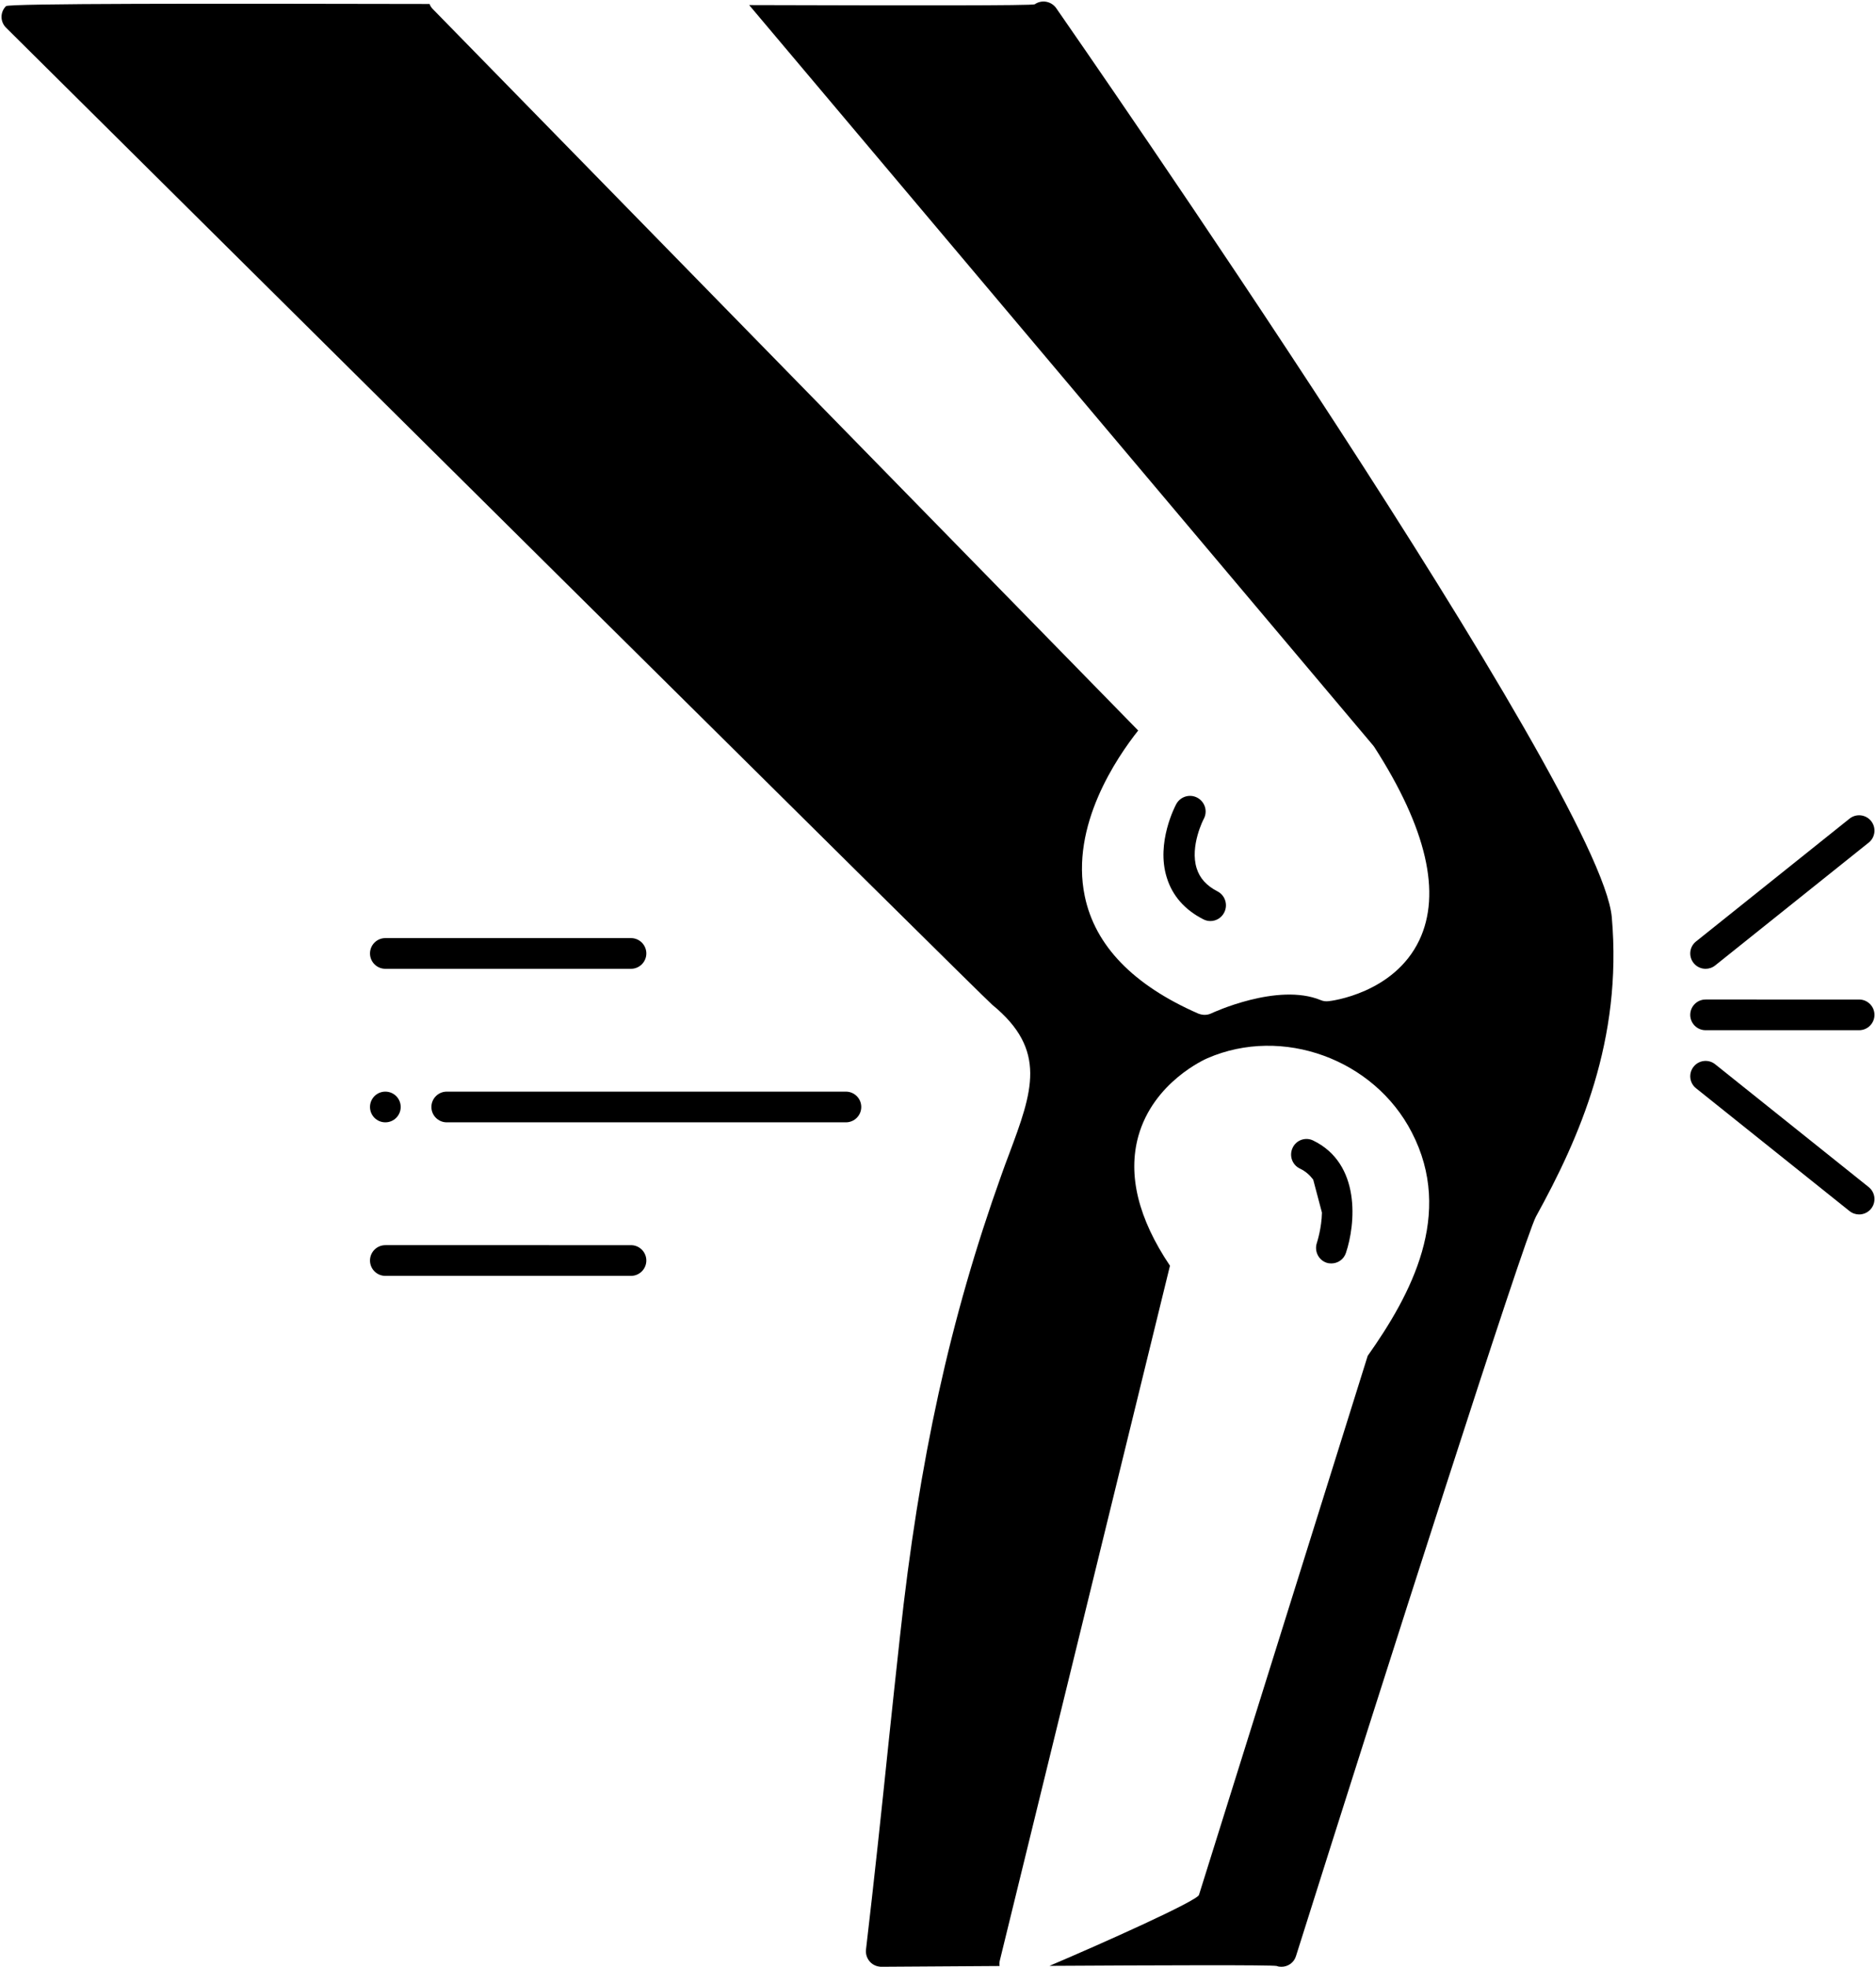 <?xml version="1.0" encoding="UTF-8"?><svg xmlns="http://www.w3.org/2000/svg" xmlns:xlink="http://www.w3.org/1999/xlink" height="128.1" preserveAspectRatio="xMidYMid meet" version="1.0" viewBox="2.9 -0.1 122.2 128.1" width="122.2" zoomAndPan="magnify"><g id="change1_1"><path d="M114.625,69.219c-0.43-0.345-1.061-0.276-1.405,0.156 c-0.345,0.431-0.275,1.061,0.156,1.405l10,8 c0.184,0.147,0.405,0.219,0.624,0.219c0.293,0,0.584-0.128,0.781-0.375 c0.345-0.431,0.275-1.061-0.156-1.405L114.625,69.219z" fill="inherit"/></g><g id="change1_2"><path d="M114.625,62.781l10-8c0.432-0.345,0.501-0.974,0.156-1.405 c-0.345-0.431-0.975-0.501-1.405-0.156l-10,8 c-0.432,0.345-0.501,0.974-0.156,1.405c0.197,0.247,0.488,0.375,0.781,0.375 C114.22,63,114.44,62.928,114.625,62.781z" fill="inherit"/></g><g id="change1_3"><path d="M114,67h10c0.552,0,1-0.448,1-1s-0.448-1-1-1H114c-0.552,0-1,0.448-1,1 S113.448,67,114,67z" fill="inherit"/></g><g id="change1_4"><path d="M28.001,63h16c0.552,0,1-0.448,1-1s-0.448-1-1-1H28.001c-0.552,0-1,0.448-1,1 S27.449,63,28.001,63z" fill="inherit"/></g><g id="change1_5"><path d="M59.001,72c0-0.552-0.448-1-1-1H32.001c-0.552,0-1,0.448-1,1s0.448,1,1,1h26 C58.553,73,59.001,72.552,59.001,72z" fill="inherit"/></g><g id="change1_6"><path d="M28.001,83h16c0.552,0,1-0.448,1-1s-0.448-1-1-1H28.001c-0.552,0-1,0.448-1,1 S27.449,83,28.001,83z" fill="inherit"/></g><g id="change1_7"><circle cx="28.001" cy="72" fill="inherit" r="1"/></g><g id="change1_8"><path d="M89.3,82.14c0.11,0.04,0.22,0.05,0.32,0.05 c0.42,0,0.81-0.26,0.95-0.68c0.63-1.87,1-5.81-2.14-7.33 c-0.5-0.24-1.1-0.02-1.33,0.48c-0.24,0.51-0.03,1.11,0.47,1.35 c0.38,0.18,0.65,0.43,0.87,0.72l0.57,2.15 c-0.02,1.01-0.31,1.9-0.33,1.97C88.5,81.38,88.78,81.96,89.3,82.14z" fill="inherit"/></g><g id="change1_9"><path d="M80.9,51.86c-0.5-0.27-1.11-0.08-1.38,0.41 c-0.06,0.11-1.33,2.51-0.62,4.78c0.36,1.18,1.16,2.1,2.37,2.72 c0.15,0.08,0.31,0.12,0.47,0.12c0.37,0,0.72-0.2,0.9-0.55 c0.26-0.5,0.07-1.12-0.43-1.38c-0.72-0.37-1.16-0.86-1.36-1.5 c-0.46-1.45,0.45-3.21,0.46-3.22C81.58,52.74,81.39,52.13,80.9,51.86z" fill="inherit"/></g><g id="change1_10"><path d="M71.26,127.94c6.9-0.04,14.55-0.07,14.81,0.01 c0.1,0.04,0.2,0.05,0.3,0.05c0.43,0,0.82-0.27,0.95-0.7 c5.85-18.54,14.84-46.66,15.63-48.16c2.84-5.15,5.64-11.49,4.94-19.5 c-0.71-8.15-34.75-57.13-36.19-59.21c-0.32-0.45-0.94-0.57-1.4-0.25 c-0.12,0.09-8.15,0.08-18.6,0.05L92.35,48.46 c0.03,0.04,0.05,0.07,0.08,0.11c3.4,5.29,4.37,9.52,2.92,12.57 c-1.65,3.46-5.75,3.96-5.92,3.97c-0.16,0.02-0.34,0-0.5-0.07 c-2.81-1.16-7.08,0.84-7.12,0.86c-0.14,0.07-0.3,0.1-0.44,0.1 s-0.27-0.03-0.41-0.08c-4.23-1.85-6.73-4.42-7.4-7.65 c-0.96-4.6,2.11-9.06,3.48-10.79L31.101,0.5 c-0.1-0.1-0.18-0.22-0.22-0.34C16.411,0.13,3.461,0.12,3.291,0.3 C2.901,0.69,2.901,1.32,3.301,1.71c10.63,10.55,63.679,63.19,64.229,63.63 c3.62,2.96,2.62,5.66,1.1,9.73c-0.17,0.45-0.34,0.9-0.5,1.36 c-3.34,9.32-5.37,18.6-6.61,30.08c-0.25,2.27-0.49,4.53-0.73,6.8 c-0.46,4.45-0.95,9.06-1.48,13.57c-0.06,0.55,0.33,1.05,0.88,1.11 c0.04,0.01,0.08,0.01,0.12,0.01c0.11,0,3.45-0.02,7.7-0.05 c-0.02-0.12-0.01-0.25,0.02-0.37l11.08-45.24 c-2.07-3.08-2.76-5.91-2.06-8.44c0.99-3.54,4.37-5.02,4.51-5.08 c4.87-2.11,10.84,0.06,13.3,4.83c2.77,5.34-0.05,10.57-2.87,14.56 l-10.99,35.11C80.88,123.71,74.7,126.48,71.26,127.94z" fill="inherit"/></g></svg>